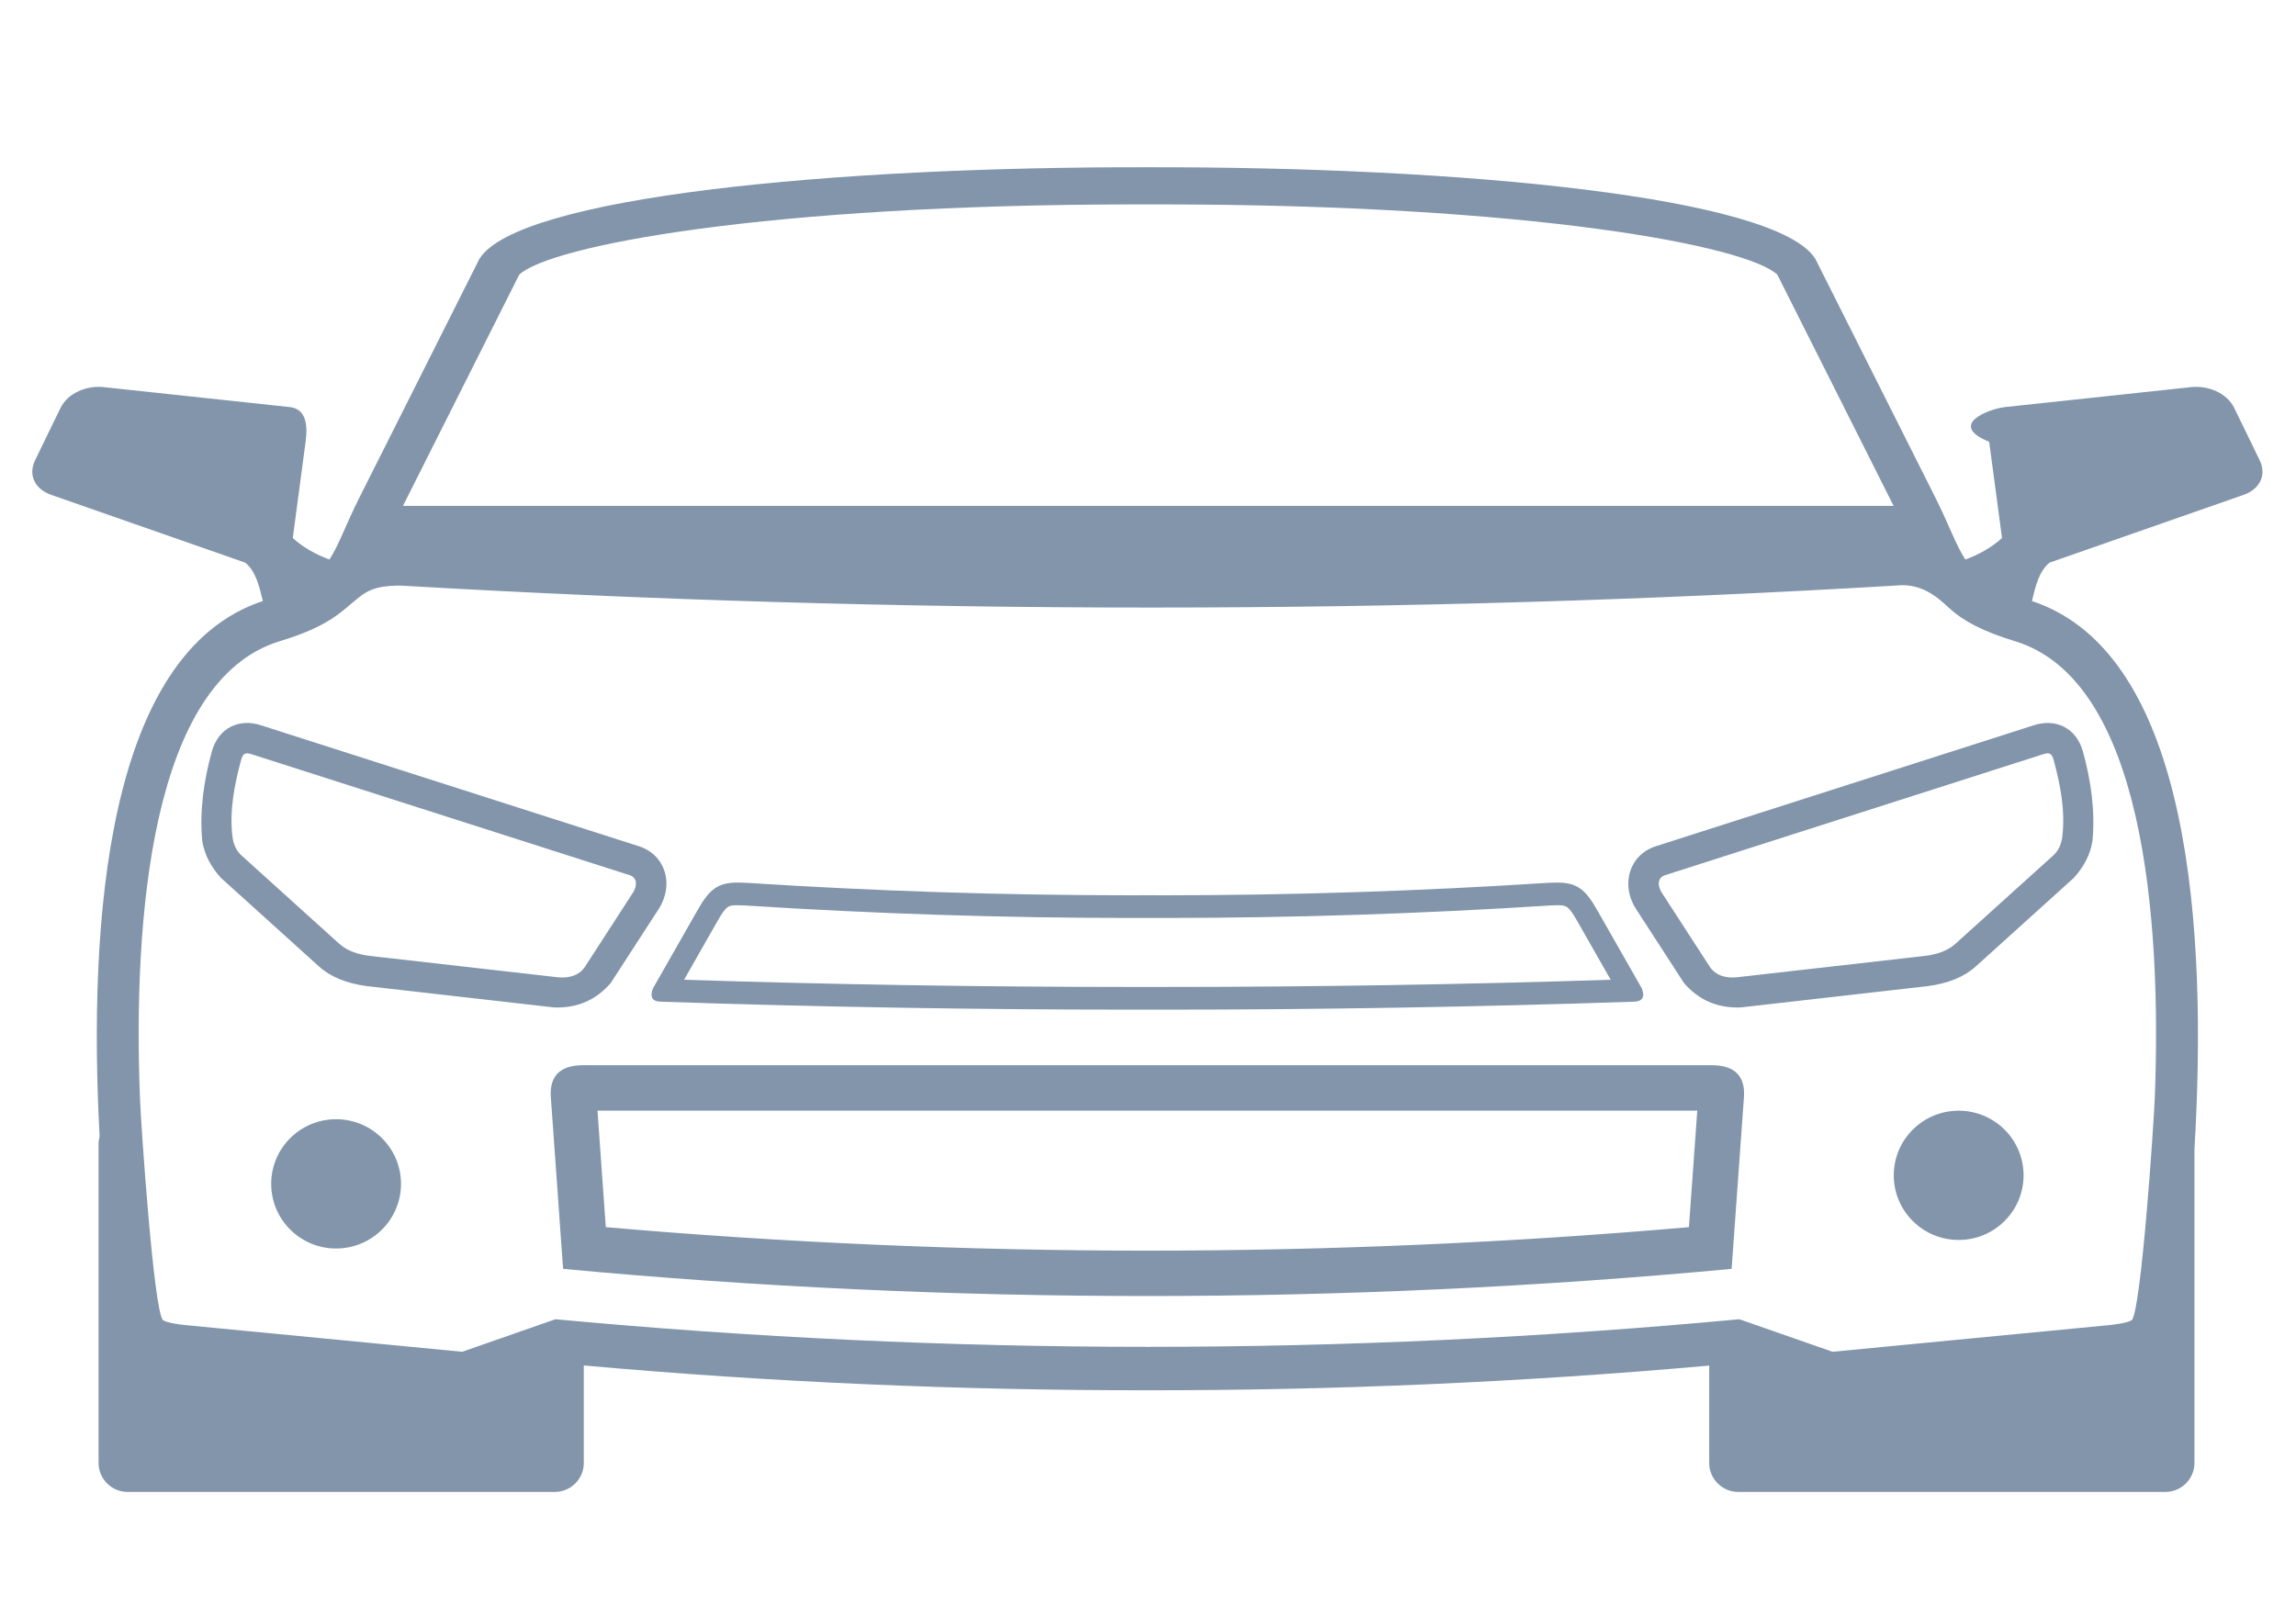 <?xml version="1.0" encoding="UTF-8"?>
<svg xmlns="http://www.w3.org/2000/svg" xmlns:xlink="http://www.w3.org/1999/xlink" width="71px" height="50px" viewBox="0 0 52 31">
  <path fill-rule="evenodd" fill="rgb(130, 149, 171)" d="M50.815,8.399 L46.419,9.935 C46.183,10.122 46.101,10.464 46.019,10.805 C49.633,11.999 49.992,18.312 49.700,23.220 L49.700,30.330 C49.700,30.691 49.404,30.986 49.041,30.986 L39.369,30.986 C39.006,30.986 38.710,30.691 38.710,30.330 L38.710,28.124 C34.468,28.502 30.227,28.686 25.986,28.683 C21.731,28.686 17.477,28.502 13.222,28.121 L13.222,30.330 C13.222,30.691 12.926,30.986 12.564,30.986 L2.891,30.986 C2.529,30.986 2.232,30.691 2.232,30.330 L2.232,23.106 C2.232,23.047 2.241,22.988 2.256,22.933 C1.995,18.069 2.409,11.975 5.953,10.805 C5.871,10.464 5.790,10.122 5.553,9.935 L1.158,8.399 C0.802,8.275 0.627,7.959 0.796,7.613 L1.369,6.434 C1.538,6.087 1.969,5.919 2.344,5.959 L6.560,6.411 C6.935,6.452 6.972,6.816 6.921,7.197 L6.631,9.378 C6.866,9.592 7.149,9.748 7.461,9.865 C7.683,9.521 7.828,9.082 8.131,8.479 L10.859,3.052 C11.735,1.652 18.856,0.964 25.986,0.979 C33.115,0.964 40.236,1.652 41.113,3.052 L43.841,8.479 C44.144,9.082 44.288,9.521 44.511,9.865 C44.823,9.749 45.106,9.592 45.342,9.378 L45.051,7.197 C44.1,6.816 45.037,6.452 45.413,6.411 L49.628,5.959 C50.003,5.919 50.434,6.087 50.603,6.434 L51.176,7.613 C51.345,7.959 51.170,8.275 50.815,8.399 ZM40.254,3.413 C39.570,2.762 34.708,1.820 26.236,1.820 L26.009,1.820 L25.778,1.820 C17.305,1.820 12.443,2.762 11.759,3.413 L9.126,8.650 L42.887,8.650 L40.254,3.413 ZM44.146,10.966 C43.818,10.650 43.503,10.445 43.079,10.446 C31.750,11.124 20.420,11.116 9.090,10.456 C8.241,10.448 8.212,10.701 7.628,11.128 C7.324,11.349 6.920,11.538 6.339,11.714 C3.413,12.602 3.013,18.023 3.170,22.069 C3.195,22.699 3.478,26.826 3.686,27.089 C3.762,27.155 4.090,27.196 4.183,27.205 L10.468,27.811 L12.579,27.074 C17.040,27.490 21.504,27.699 25.986,27.699 C30.468,27.699 34.931,27.490 39.393,27.074 L41.504,27.811 L47.788,27.205 C47.881,27.196 48.210,27.155 48.285,27.089 C48.496,26.823 48.779,22.661 48.803,22.034 C48.956,17.990 48.549,12.599 45.633,11.714 C44.915,11.496 44.468,11.260 44.146,10.966 ZM47.176,14.220 C47.357,14.879 47.454,15.556 47.391,16.236 C47.340,16.561 47.187,16.835 46.969,17.075 L44.751,19.079 C44.486,19.321 44.121,19.465 43.671,19.527 L39.421,20.011 C38.853,20.030 38.448,19.813 38.140,19.459 L37.055,17.784 C36.694,17.226 36.903,16.551 37.503,16.359 L46.068,13.617 C46.556,13.461 47.026,13.674 47.176,14.220 ZM37.714,17.014 C37.524,17.075 37.544,17.269 37.636,17.411 L38.721,19.086 C38.858,19.296 39.104,19.354 39.343,19.327 L43.593,18.844 C43.841,18.815 44.099,18.739 44.287,18.569 L46.505,16.566 C46.624,16.458 46.686,16.308 46.706,16.150 C46.779,15.566 46.664,14.964 46.510,14.401 C46.472,14.263 46.418,14.229 46.280,14.273 L37.714,17.014 ZM36.984,19.882 C36.979,19.882 36.974,19.882 36.968,19.882 C33.472,20.000 29.905,20.061 26.335,20.061 C26.219,20.061 26.102,20.061 25.986,20.060 C25.869,20.061 25.753,20.061 25.637,20.061 C22.068,20.061 18.500,20.000 15.003,19.882 C14.998,19.882 14.992,19.882 14.987,19.882 C14.762,19.882 14.718,19.769 14.785,19.585 L15.788,17.825 C16.068,17.329 16.253,17.182 16.720,17.182 C16.778,17.182 16.841,17.184 16.909,17.188 C19.825,17.376 22.707,17.470 25.588,17.470 C25.721,17.470 25.853,17.470 25.986,17.469 C26.118,17.470 26.251,17.470 26.383,17.470 C29.264,17.470 32.147,17.376 35.063,17.188 C35.131,17.184 35.193,17.182 35.252,17.182 C35.718,17.182 35.904,17.329 36.184,17.825 L37.187,19.585 C37.254,19.769 37.210,19.882 36.984,19.882 ZM35.736,18.079 C35.519,17.696 35.478,17.696 35.252,17.696 C35.203,17.696 35.151,17.698 35.095,17.702 C32.181,17.889 29.249,17.984 26.383,17.984 L25.984,17.983 L25.588,17.984 C22.722,17.984 19.791,17.889 16.876,17.701 C16.821,17.698 16.769,17.696 16.720,17.696 C16.494,17.696 16.453,17.696 16.237,18.077 L15.493,19.384 C18.839,19.492 22.249,19.547 25.637,19.547 L25.985,19.547 L26.335,19.547 C29.723,19.547 33.133,19.492 36.479,19.384 L35.736,18.079 ZM13.831,19.459 C13.523,19.813 13.119,20.030 12.550,20.011 L8.301,19.527 C7.851,19.465 7.486,19.321 7.220,19.079 L5.003,17.075 C4.785,16.835 4.632,16.561 4.580,16.236 C4.518,15.556 4.615,14.879 4.796,14.220 C4.945,13.674 5.415,13.461 5.903,13.617 L14.469,16.359 C15.069,16.551 15.277,17.226 14.916,17.784 L13.831,19.459 ZM14.258,17.014 L5.692,14.273 C5.554,14.229 5.500,14.263 5.462,14.401 C5.308,14.964 5.192,15.566 5.266,16.150 C5.286,16.308 5.347,16.458 5.467,16.566 L7.684,18.569 C7.873,18.739 8.131,18.815 8.379,18.844 L12.628,19.327 C12.867,19.354 13.114,19.296 13.251,19.086 L14.335,17.411 C14.427,17.269 14.447,17.075 14.258,17.014 ZM7.612,22.543 C8.423,22.543 9.082,23.199 9.082,24.007 C9.082,24.816 8.423,25.472 7.612,25.472 C6.800,25.472 6.142,24.816 6.142,24.007 C6.142,23.199 6.800,22.543 7.612,22.543 ZM13.212,21.319 C13.231,21.319 13.251,21.319 13.272,21.320 L38.700,21.320 C38.720,21.319 38.740,21.319 38.760,21.319 C39.304,21.319 39.546,21.580 39.493,22.095 L39.218,25.933 C34.838,26.343 30.412,26.548 25.986,26.548 C21.560,26.548 17.133,26.343 12.753,25.933 L12.479,22.095 C12.426,21.580 12.668,21.319 13.212,21.319 ZM13.720,24.988 C17.769,25.341 21.891,25.520 25.986,25.520 C30.080,25.520 34.202,25.341 38.251,24.988 L38.440,22.348 L13.532,22.348 L13.720,24.988 ZM44.360,22.350 C45.172,22.350 45.830,23.005 45.830,23.814 C45.830,24.622 45.172,25.278 44.360,25.278 C43.549,25.278 42.890,24.622 42.890,23.814 C42.890,23.005 43.549,22.350 44.360,22.350 Z"></path>
</svg>

